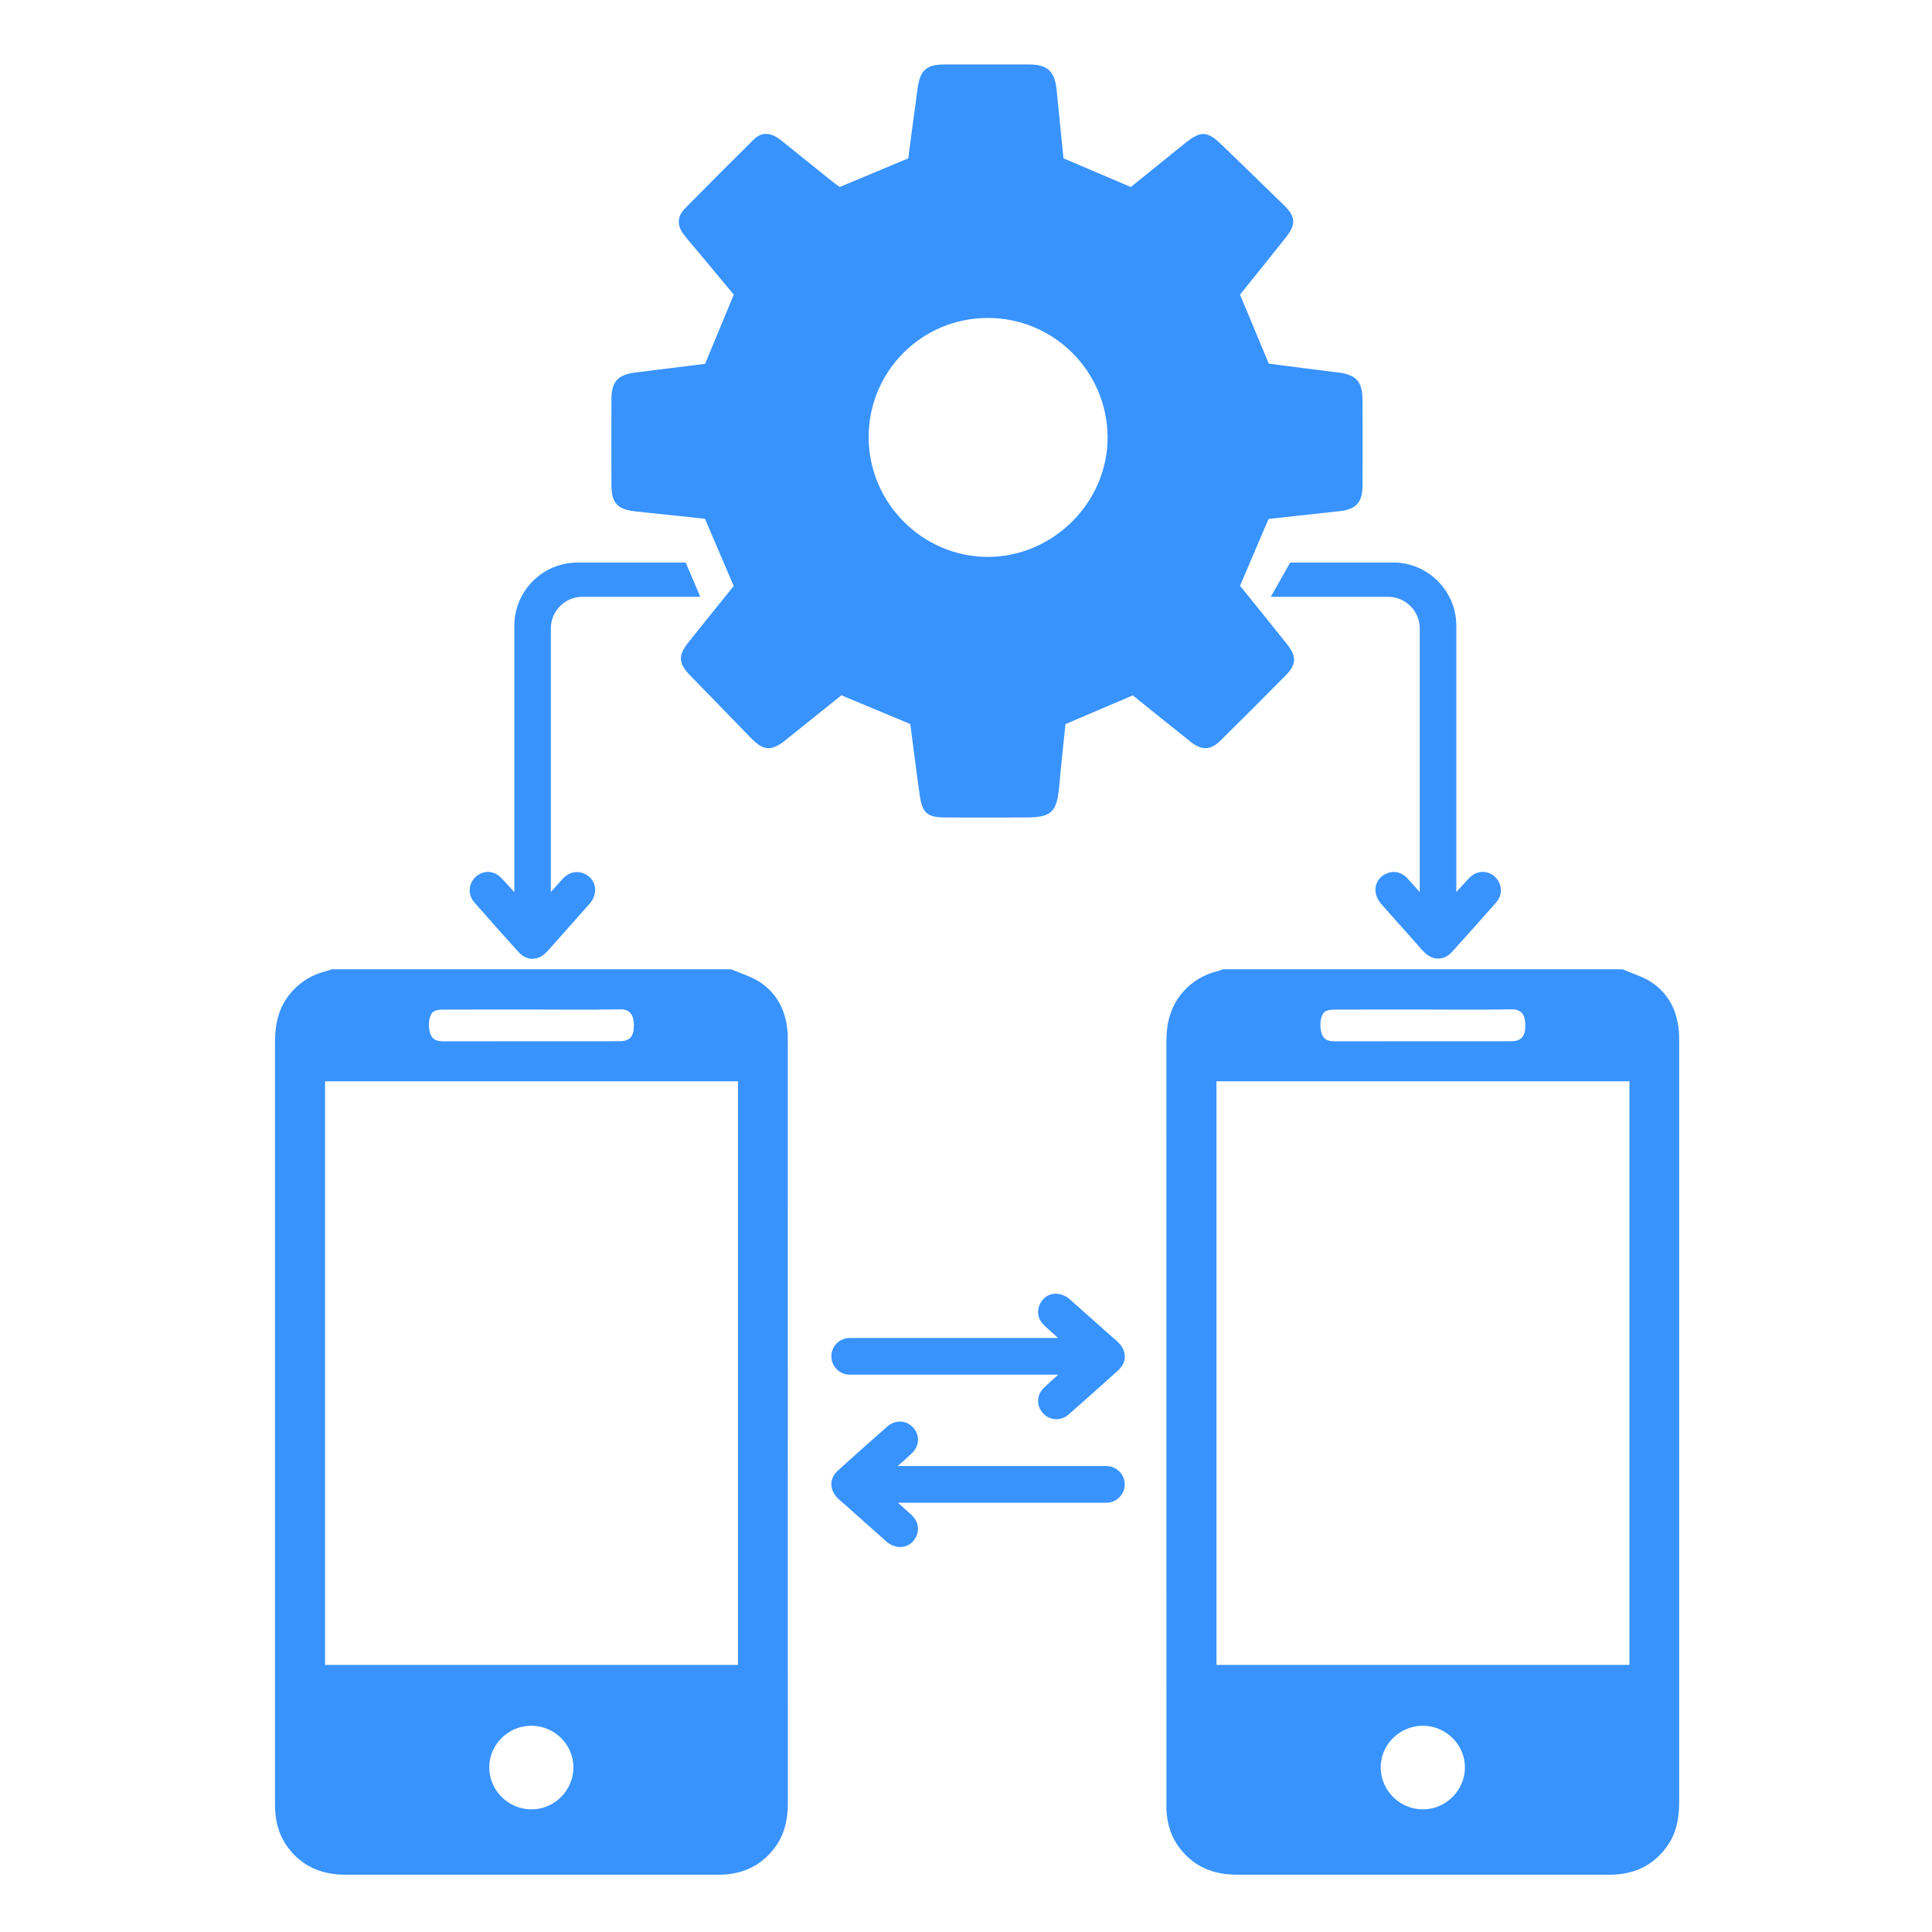 <?xml version="1.0" encoding="UTF-8"?>
<svg id="Layer_1" xmlns="http://www.w3.org/2000/svg" viewBox="0 0 256 256">
  <defs>
    <style>
      .cls-1 {
        fill: #3893ff;
      }
    </style>
  </defs>
  <path class="cls-1" d="M222.5,138.15c0-.35,0-.7-.01-1.05-.14-2.86-1.21-5.28-3.59-6.9-1.16-.79-2.59-1.19-3.89-1.76h-52.96c-.21.07-.43.17-.65.22-1.82.45-3.38,1.34-4.64,2.77-1.67,1.89-2.21,4.14-2.21,6.6.01,33.58.01,67.16.01,100.74,0,.35-.01.71,0,1.06.1,1.87.62,3.6,1.79,5.1,1.92,2.47,4.49,3.48,7.57,3.48,16.4-.01,32.8,0,49.2,0,.31,0,.62,0,.93-.02,2.77-.18,5.03-1.32,6.7-3.55,1.36-1.79,1.75-3.86,1.75-6.06,0-33.55,0-67.09,0-100.63ZM175.6,134.02c.34-.2.81-.24,1.22-.24,3.94-.02,7.89-.01,11.83-.01s7.72.05,11.59-.03c1.55-.04,1.85.97,1.87,2.08.03,1.52-.53,2.15-1.93,2.15-7.76.01-15.53,0-23.29.01-.87,0-1.52-.18-1.79-1.12-.3-1.03-.13-2.44.5-2.84ZM188.6,239.75c-3.07.03-5.61-2.44-5.65-5.5-.04-3.04,2.49-5.57,5.56-5.58,3.09,0,5.61,2.5,5.6,5.55-.02,3.01-2.51,5.51-5.51,5.53ZM215.91,220.61h-54.72v-77.33h54.72v77.33Z"/>
  <path class="cls-1" d="M104.38,138.15c0-.35,0-.7,0-1.05-.14-2.86-1.22-5.28-3.59-6.9-1.16-.79-2.59-1.19-3.9-1.76h-52.95c-.22.07-.43.17-.65.22-1.83.45-3.39,1.34-4.64,2.77-1.68,1.89-2.21,4.14-2.21,6.6.01,33.58,0,67.16,0,100.74,0,.35,0,.71.02,1.06.1,1.87.62,3.6,1.79,5.1,1.91,2.47,4.49,3.48,7.56,3.48,16.4-.01,32.8,0,49.2,0,.32,0,.63,0,.94-.02,2.76-.18,5.03-1.32,6.7-3.55,1.35-1.79,1.75-3.86,1.75-6.06-.02-33.55-.01-67.09-.01-100.63ZM57.48,134.02c.33-.2.81-.24,1.22-.24,3.94-.02,7.88-.01,11.82-.01s7.73.05,11.59-.03c1.55-.04,1.86.97,1.88,2.08.03,1.52-.54,2.15-1.93,2.15-7.76.01-15.53,0-23.29.01-.87,0-1.52-.18-1.79-1.12-.3-1.03-.14-2.44.5-2.84ZM70.48,239.75c-3.07.03-5.61-2.44-5.65-5.5-.04-3.04,2.48-5.57,5.56-5.58,3.09,0,5.61,2.5,5.59,5.55-.01,3.01-2.5,5.51-5.5,5.53ZM97.79,220.61h-54.72v-77.33h54.72v77.33Z"/>
  <path class="cls-1" d="M177.1,49.33c-3.03-.36-6.05-.77-8.98-1.15-1.28-3.08-2.52-6.04-3.81-9.14,1.96-2.45,4.03-5,6.07-7.57,1.38-1.76,1.32-2.74-.25-4.28-2.76-2.69-5.53-5.38-8.3-8.05-1.87-1.81-2.74-1.83-4.82-.15-2.42,1.96-4.85,3.91-7.17,5.79-2.98-1.27-5.83-2.48-8.92-3.8-.29-2.87-.61-5.96-.91-9.05-.25-2.51-1.2-3.39-3.73-3.39-3.68-.01-7.37-.01-11.06,0-2.43,0-3.28.72-3.62,3.09-.44,3.19-.86,6.38-1.25,9.35-3.14,1.32-6.06,2.53-9.08,3.8-.22-.16-.54-.38-.85-.62-2.3-1.84-4.59-3.7-6.89-5.54-1.18-.95-2.44-1.33-3.66-.13-3.06,3.03-6.1,6.08-9.13,9.15-1.02,1.04-1.04,2.23-.17,3.39.54.72,1.15,1.4,1.73,2.09,1.69,2.04,3.39,4.07,4.93,5.92-1.33,3.19-2.54,6.11-3.8,9.17-3.02.37-6.16.76-9.31,1.16-2.24.29-3.08,1.2-3.1,3.46-.02,3.86-.02,7.71,0,11.57.02,2.27.84,3.11,3.16,3.36,3.15.34,6.3.67,9.23.98,1.3,3.04,2.51,5.89,3.81,8.91-1.96,2.43-4.03,4.98-6.07,7.55-1.29,1.62-1.23,2.71.18,4.17,2.72,2.81,5.44,5.62,8.17,8.42,1.68,1.71,2.7,1.78,4.55.31,2.52-2.01,5.03-4.04,7.44-5.97,3.12,1.3,6.08,2.53,9.13,3.81.41,3.11.8,6.31,1.26,9.5.33,2.31,1.01,2.87,3.37,2.88,3.52.02,7.04,0,10.55,0s4.25-.6,4.57-4.31c.24-2.76.55-5.51.81-8.06,3.04-1.3,5.89-2.52,8.93-3.81,2.47,1.99,5.06,4.1,7.68,6.17,1.47,1.16,2.64,1.1,3.91-.16,2.91-2.87,5.8-5.76,8.66-8.66,1.44-1.46,1.46-2.53.14-4.18-2.08-2.61-4.18-5.2-6.19-7.69,1.28-2.99,2.49-5.84,3.78-8.86,3.13-.34,6.29-.68,9.44-1.03,2.14-.24,3-1.17,3.01-3.33.02-3.74.01-7.49,0-11.23,0-2.68-.79-3.53-3.44-3.85ZM130.88,73.79c-8.66-.01-15.76-7.15-15.78-15.85-.01-8.73,7.02-15.79,15.75-15.81,8.72-.02,15.82,6.99,15.91,15.71.09,8.65-7.19,15.96-15.88,15.95Z"/>
  <g>
    <path class="cls-1" d="M70.55,126.53c-.53,0-1.02-.24-1.44-.71-1.73-1.89-3.54-3.92-5.88-6.59-.71-.81-.64-2,.17-2.71.37-.33.8-.5,1.26-.5.52,0,1.03.24,1.43.66.8.84,1.58,1.72,2.35,2.6l.21.24v-36.61c0-4.35,3.54-7.89,7.89-7.89h14.01l1.5,3.54h-14.87c-2.58,0-4.68,2.1-4.68,4.68v36.25l.36-.4c.66-.74,1.32-1.48,1.98-2.21.5-.57,1.02-.85,1.59-.85.22,0,.45.04.67.13.62.23,1.06.7,1.2,1.28.17.66-.05,1.38-.58,1.99-.87.99-1.75,1.98-2.63,2.96-.7.79-1.4,1.58-2.1,2.37-.12.13-.23.25-.33.38-.21.24-.42.48-.65.71-.45.44-.96.68-1.47.68Z"/>
    <path class="cls-1" d="M90.22,75.54l1.08,2.54h-14.11c-2.86,0-5.18,2.32-5.18,5.18v37.28c.06.02.13.05.19.07,1.01-1.13,2.01-2.26,3.02-3.38.35-.4.74-.69,1.22-.69.16,0,.32.03.5.1,1.05.39,1.25,1.53.42,2.47-1.57,1.79-3.16,3.55-4.73,5.33-.32.35-.62.72-.96,1.06-.35.35-.74.53-1.12.53s-.74-.18-1.07-.54c-1.98-2.17-3.93-4.37-5.87-6.58-.55-.63-.45-1.5.12-2,.28-.25.6-.38.93-.38.37,0,.74.16,1.06.51.96,1.01,1.88,2.07,2.8,3.11.15.17.25.39.38.59.08-.05.17-.1.25-.15v-37.66c0-4.08,3.31-7.39,7.39-7.39h13.68M90.88,74.54h-14.34c-4.63,0-8.39,3.76-8.39,8.39v35.29c-.56-.63-1.12-1.26-1.71-1.87-.49-.52-1.13-.82-1.79-.82-.58,0-1.13.22-1.59.63-1.01.89-1.1,2.38-.21,3.41,2.35,2.68,4.17,4.72,5.88,6.6.65.72,1.34.87,1.81.87.65,0,1.28-.28,1.82-.82.24-.24.45-.48.67-.73.11-.12.22-.25.33-.37.71-.81,1.42-1.6,2.12-2.39.87-.98,1.75-1.96,2.62-2.95.65-.73.9-1.62.69-2.44-.19-.75-.74-1.34-1.52-1.63-.28-.11-.57-.16-.85-.16-.72,0-1.38.35-1.98,1.03-.48.53-.97,1.08-1.45,1.62v-34.94c0-2.3,1.88-4.18,4.18-4.18h15.62l-.59-1.39-1.08-2.54-.26-.61h0Z"/>
  </g>
  <g>
    <path class="cls-1" d="M139.97,187.55c-.55,0-1.07-.24-1.43-.66-.72-.81-.65-1.92.17-2.68.89-.85,1.83-1.67,2.74-2.47l.11-.09h-28.96c-1.07,0-1.93-.87-1.93-1.93s.87-1.93,1.93-1.93c10.65,0,24.85,0,28.93,0l-2.62-2.34c-.78-.68-1.03-1.45-.72-2.27.29-.77.95-1.26,1.72-1.26.53,0,1.08.23,1.54.64,1.25,1.09,2.49,2.2,3.72,3.31l1.61,1.43.3.27c.27.23.54.46.78.71.46.47.69,1,.68,1.53-.02.51-.26.99-.7,1.39-2.13,1.93-4.34,3.91-6.6,5.88-.36.31-.81.49-1.27.49Z"/>
    <path class="cls-1" d="M139.9,172.42c.39,0,.82.17,1.21.51,1.79,1.57,3.55,3.16,5.33,4.74.36.32.73.62,1.07.95.69.71.72,1.53,0,2.19-2.17,1.97-4.37,3.93-6.59,5.87-.28.25-.62.36-.94.36-.4,0-.78-.17-1.06-.49-.52-.6-.51-1.39.13-1.99,1.01-.96,2.07-1.88,3.12-2.81.17-.15.38-.25.58-.38-.05-.08-.09-.17-.14-.25h-30.02c-.79,0-1.43-.64-1.43-1.43s.64-1.43,1.43-1.43h0c11.97,0,28.46,0,29.96,0,.02-.06.04-.13.06-.19-1.13-1-2.26-2.02-3.38-3.02-.53-.46-.85-1-.58-1.73.22-.61.71-.93,1.26-.93M139.9,171.42h0c-.99,0-1.83.61-2.19,1.58-.27.72-.33,1.79.87,2.83l1.63,1.46c-5.26,0-17.92,0-27.62,0-1.34,0-2.43,1.09-2.43,2.43s1.09,2.43,2.43,2.43h27.64c-.63.56-1.26,1.12-1.87,1.7-1,.94-1.09,2.36-.19,3.37.45.52,1.11.83,1.81.83.58,0,1.15-.22,1.6-.61,2.26-1.98,4.48-3.96,6.6-5.88.69-.63.85-1.3.86-1.74.02-.67-.26-1.32-.81-1.89-.27-.27-.54-.51-.81-.73-.1-.09-.21-.18-.31-.27l-1.64-1.46c-1.23-1.1-2.45-2.19-3.69-3.28-.55-.49-1.21-.76-1.87-.76h0Z"/>
  </g>
  <g>
    <path class="cls-1" d="M119.29,204.5c-.53,0-1.08-.23-1.54-.64-1.23-1.08-2.45-2.17-3.67-3.26l-1.65-1.48-.31-.27c-.27-.23-.53-.46-.78-.7-.46-.47-.69-1-.68-1.53.02-.51.26-.99.7-1.39,2.12-1.93,4.34-3.91,6.6-5.88.36-.31.81-.49,1.27-.49.55,0,1.07.24,1.43.66.72.81.65,1.92-.17,2.68-.89.85-1.83,1.67-2.74,2.47l-.11.09h28.96c1.07,0,1.93.87,1.93,1.93s-.87,1.93-1.93,1.93c-10.65,0-24.85,0-28.93,0l2.62,2.34c.78.68,1.03,1.45.72,2.27-.29.77-.95,1.26-1.72,1.26Z"/>
    <path class="cls-1" d="M119.22,189.37c.4,0,.78.17,1.06.49.52.6.51,1.39-.13,1.99-1.01.96-2.07,1.88-3.12,2.81-.17.15-.38.25-.58.38.05.08.09.17.14.25h30.02c.79,0,1.43.64,1.43,1.43s-.64,1.43-1.43,1.43h0c-11.97,0-28.46,0-29.96,0-.02.06-.04.13-.06.19,1.13,1,2.26,2.02,3.38,3.02.53.46.85,1,.58,1.73-.22.61-.71.93-1.26.93-.39,0-.82-.17-1.21-.51-1.79-1.57-3.55-3.16-5.33-4.74-.36-.32-.73-.62-1.07-.95-.69-.71-.72-1.53,0-2.19,2.17-1.97,4.37-3.93,6.59-5.87.28-.25.62-.36.94-.36M119.22,188.37c-.58,0-1.15.22-1.6.61-2.26,1.98-4.48,3.96-6.6,5.88-.69.63-.85,1.3-.86,1.74-.02.67.26,1.32.81,1.89.27.27.54.51.81.73.1.09.21.18.31.27l1.64,1.46c1.23,1.1,2.45,2.19,3.69,3.28.55.49,1.21.76,1.87.76.99,0,1.83-.61,2.19-1.58.27-.72.33-1.79-.87-2.83l-1.63-1.46c5.26,0,17.92,0,27.62,0,1.34,0,2.43-1.09,2.43-2.43s-1.09-2.43-2.43-2.43h-27.64c.63-.56,1.26-1.12,1.87-1.7,1-.94,1.09-2.36.19-3.37-.45-.52-1.11-.83-1.81-.83h0Z"/>
  </g>
  <g>
    <path class="cls-1" d="M190.58,126.53c-.51,0-1.02-.23-1.47-.67-.25-.25-.48-.51-.7-.78l-.27-.31-1.74-1.95c-1-1.12-2.01-2.25-3-3.38-.53-.6-.75-1.33-.58-1.98.15-.59.58-1.05,1.2-1.29.23-.08.46-.13.68-.13.57,0,1.09.28,1.6.86.65.73,1.31,1.46,1.97,2.2l.36.41v-36.25c0-2.58-2.1-4.68-4.68-4.68h-14.7l2.01-3.54h13.34c4.35,0,7.89,3.54,7.89,7.89v36.61l.23-.26c.77-.87,1.54-1.74,2.33-2.58.4-.43.91-.66,1.43-.66.46,0,.89.17,1.26.5.8.7.87,1.89.16,2.7-2.35,2.67-4.16,4.7-5.88,6.59-.42.46-.91.7-1.44.7Z"/>
    <path class="cls-1" d="M184.59,75.54c4.09,0,7.39,3.31,7.39,7.39v37.66c.08.05.17.1.25.15.13-.2.23-.42.38-.59.92-1.04,1.84-2.1,2.8-3.11.32-.34.7-.51,1.07-.51.33,0,.65.13.92.38.57.5.67,1.37.12,2-1.94,2.21-3.89,4.41-5.87,6.58-.33.37-.7.54-1.07.54s-.76-.18-1.12-.53c-.34-.34-.64-.71-.95-1.06-1.58-1.78-3.17-3.54-4.74-5.33-.83-.94-.62-2.08.42-2.47.18-.07.35-.1.5-.1.48,0,.87.29,1.22.69,1.01,1.12,2.01,2.25,3.02,3.38.06-.02.13-.05.19-.07v-37.28c0-2.86-2.32-5.18-5.18-5.18h-13.84l1.44-2.54h13.05M184.59,74.54h-13.63l-.29.51-1.44,2.54-.85,1.49h15.56c2.3,0,4.18,1.88,4.18,4.18v34.94c-.49-.55-.98-1.09-1.47-1.64-.21-.24-.88-1.02-1.96-1.02-.28,0-.57.05-.85.16-.78.29-1.33.89-1.52,1.63-.2.82.05,1.71.69,2.44.98,1.12,1.98,2.23,2.97,3.34.59.66,1.18,1.32,1.77,1.99.09.1.17.2.26.3.23.26.46.54.73.8.56.54,1.19.82,1.83.82.47,0,1.16-.15,1.81-.87,1.71-1.88,3.53-3.91,5.88-6.59.9-1.03.8-2.52-.21-3.41-.44-.4-1.01-.62-1.58-.62-.66,0-1.3.29-1.8.82-.58.61-1.15,1.24-1.7,1.86v-35.29c0-4.63-3.76-8.39-8.39-8.39h0Z"/>
  </g>
</svg>